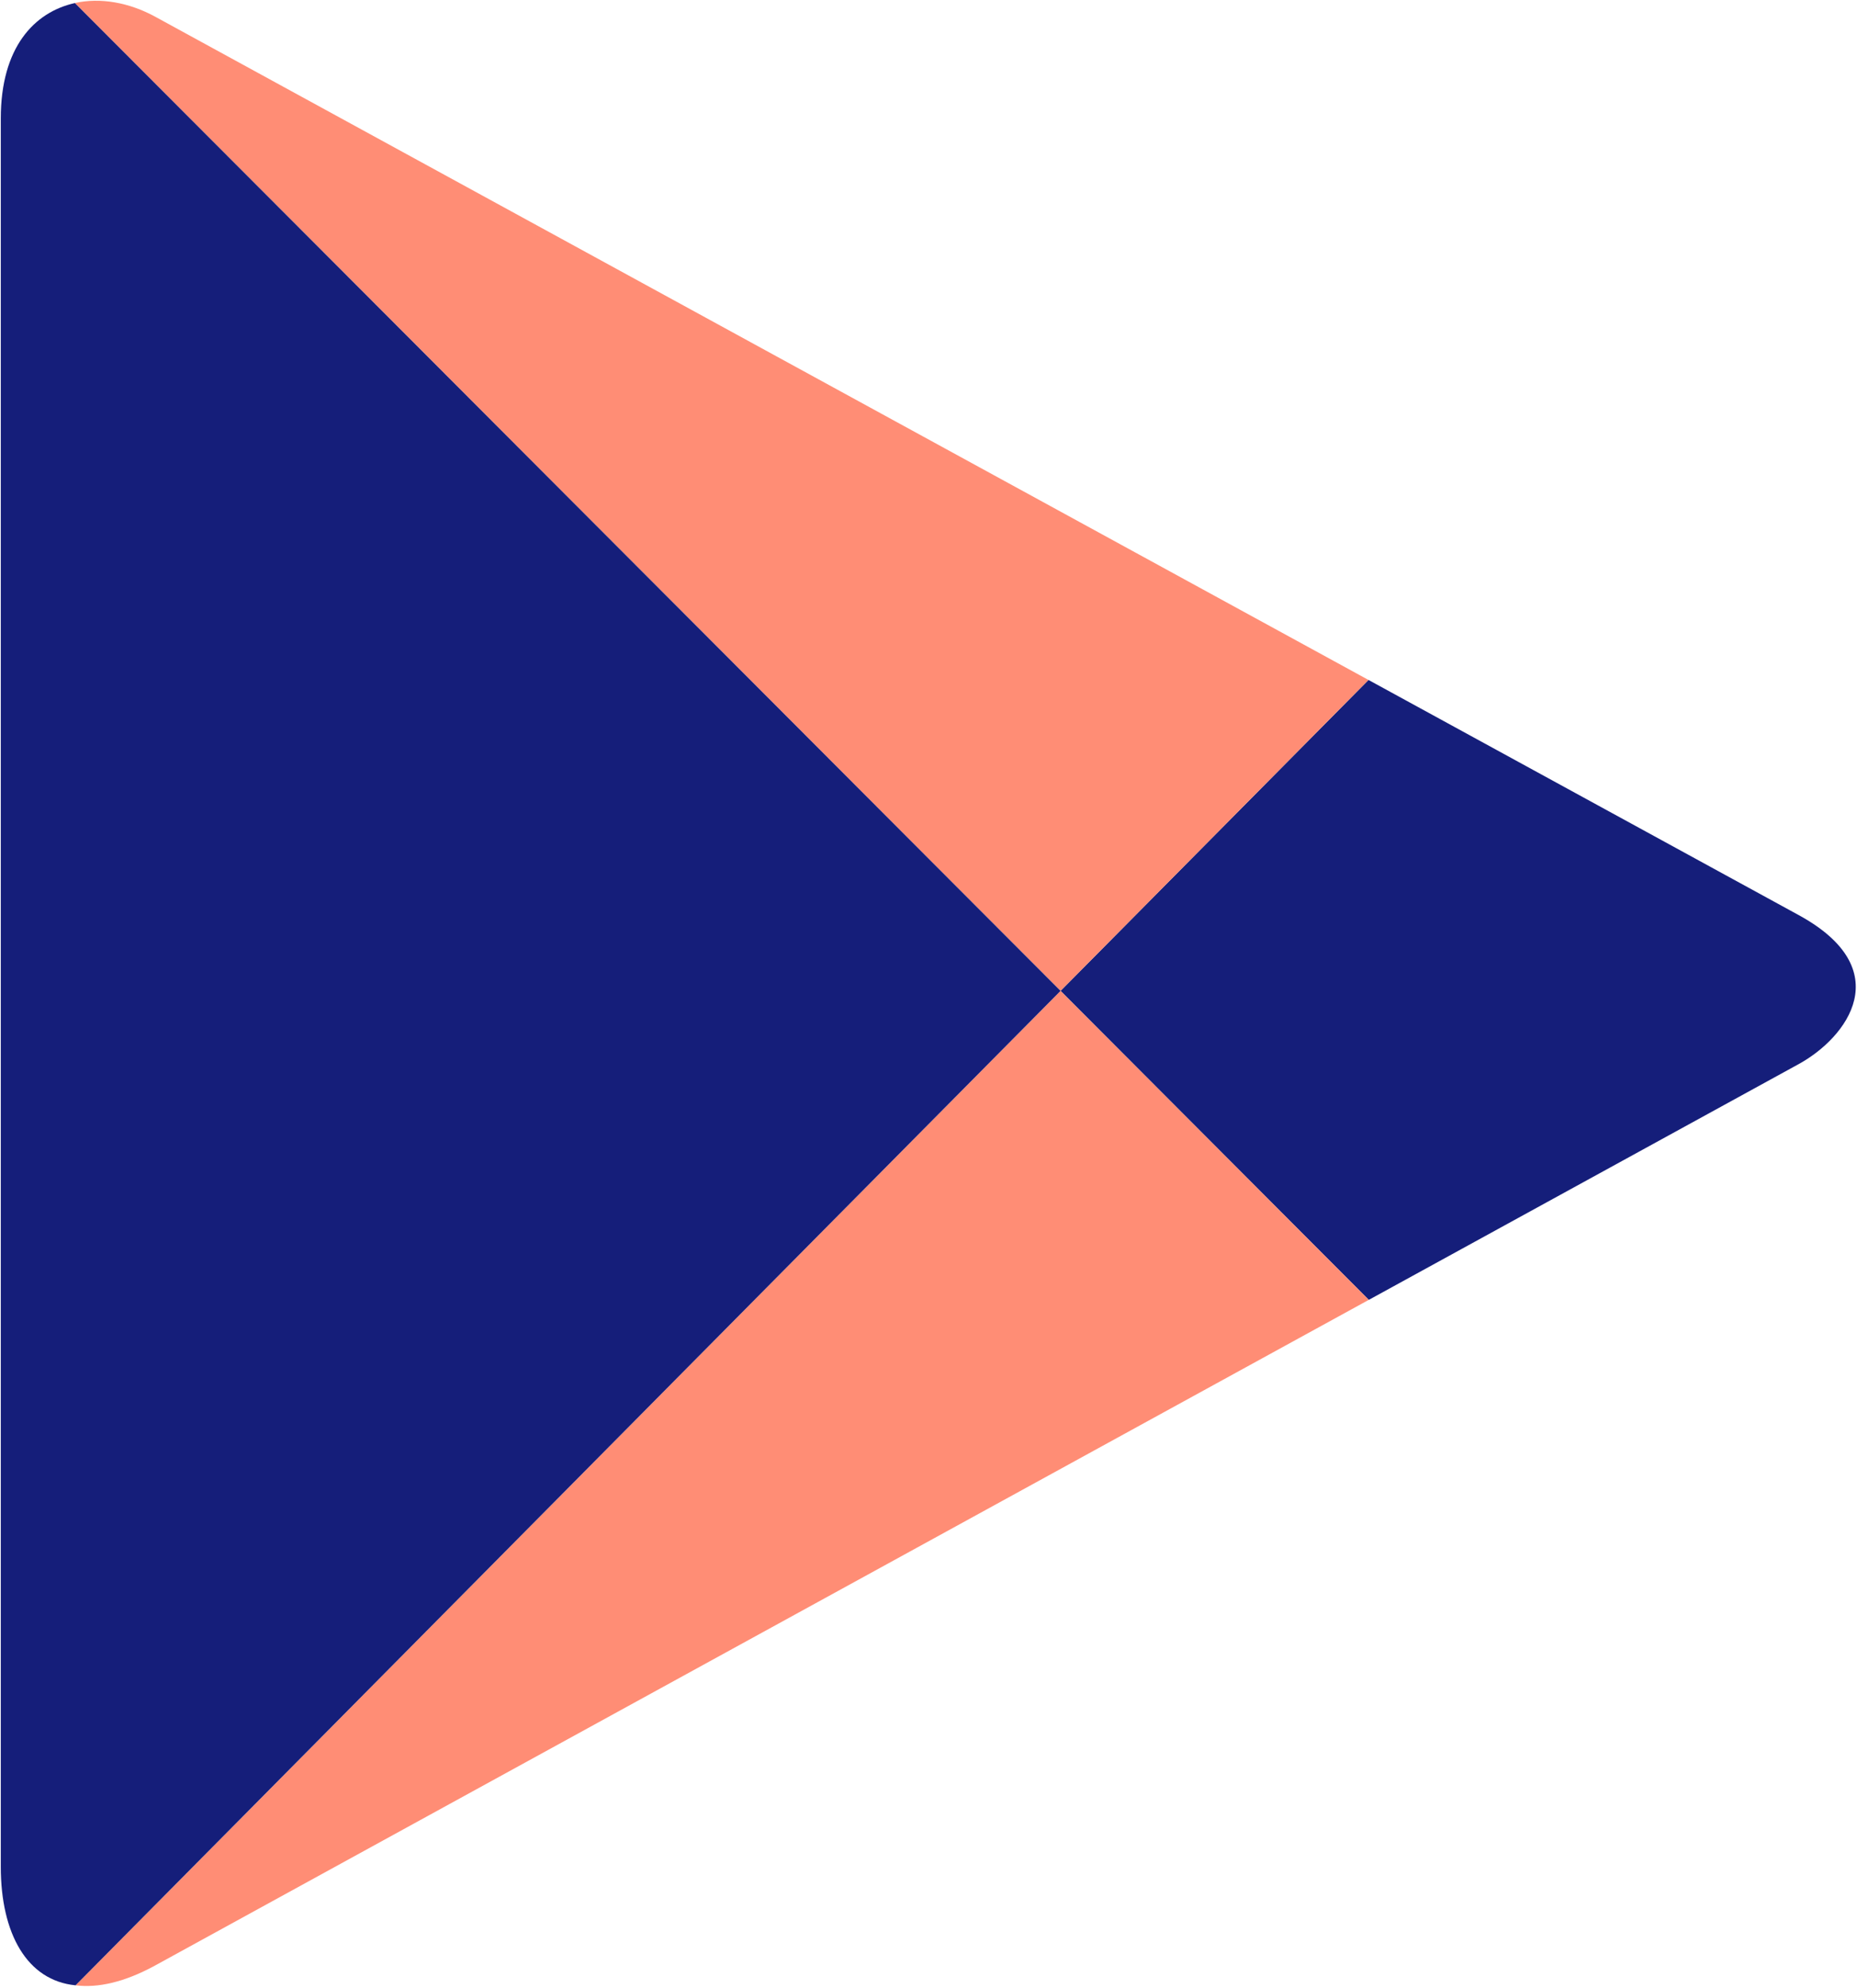 <?xml version="1.0" encoding="UTF-8"?> <svg xmlns="http://www.w3.org/2000/svg" width="725" height="776" viewBox="0 0 725 776" fill="none"> <path d="M534.391 507.428C625.945 457.226 695.866 418.88 702.226 415.388C721.199 404.984 741.076 378.434 702.226 357.212C689.739 350.378 621.698 313.207 534.283 265.429L414.055 386.804L534.391 507.428Z" fill="#151E7A"></path> <path d="M414.052 386.804L29.512 774.992C38.196 776.096 48.641 773.792 60.654 767.204C85.527 753.566 352.635 607.088 534.394 507.416L414.052 386.804V386.804Z" fill="#FF8D75"></path> <path d="M414.046 386.804L534.274 265.429C534.274 265.429 87.401 21.175 60.649 6.553C50.365 0.931 39.154 -1.031 29.23 1.183L414.046 386.804Z" fill="#FF8D75"></path> <path d="M414.051 386.804L29.229 1.189C13.335 4.741 0.309 18.523 0.309 46.225C0.309 91.225 0.309 690.944 0.309 728.726C0.309 754.814 10.556 773.162 29.505 774.992L414.051 386.804Z" fill="#151E7A"></path> </svg> 